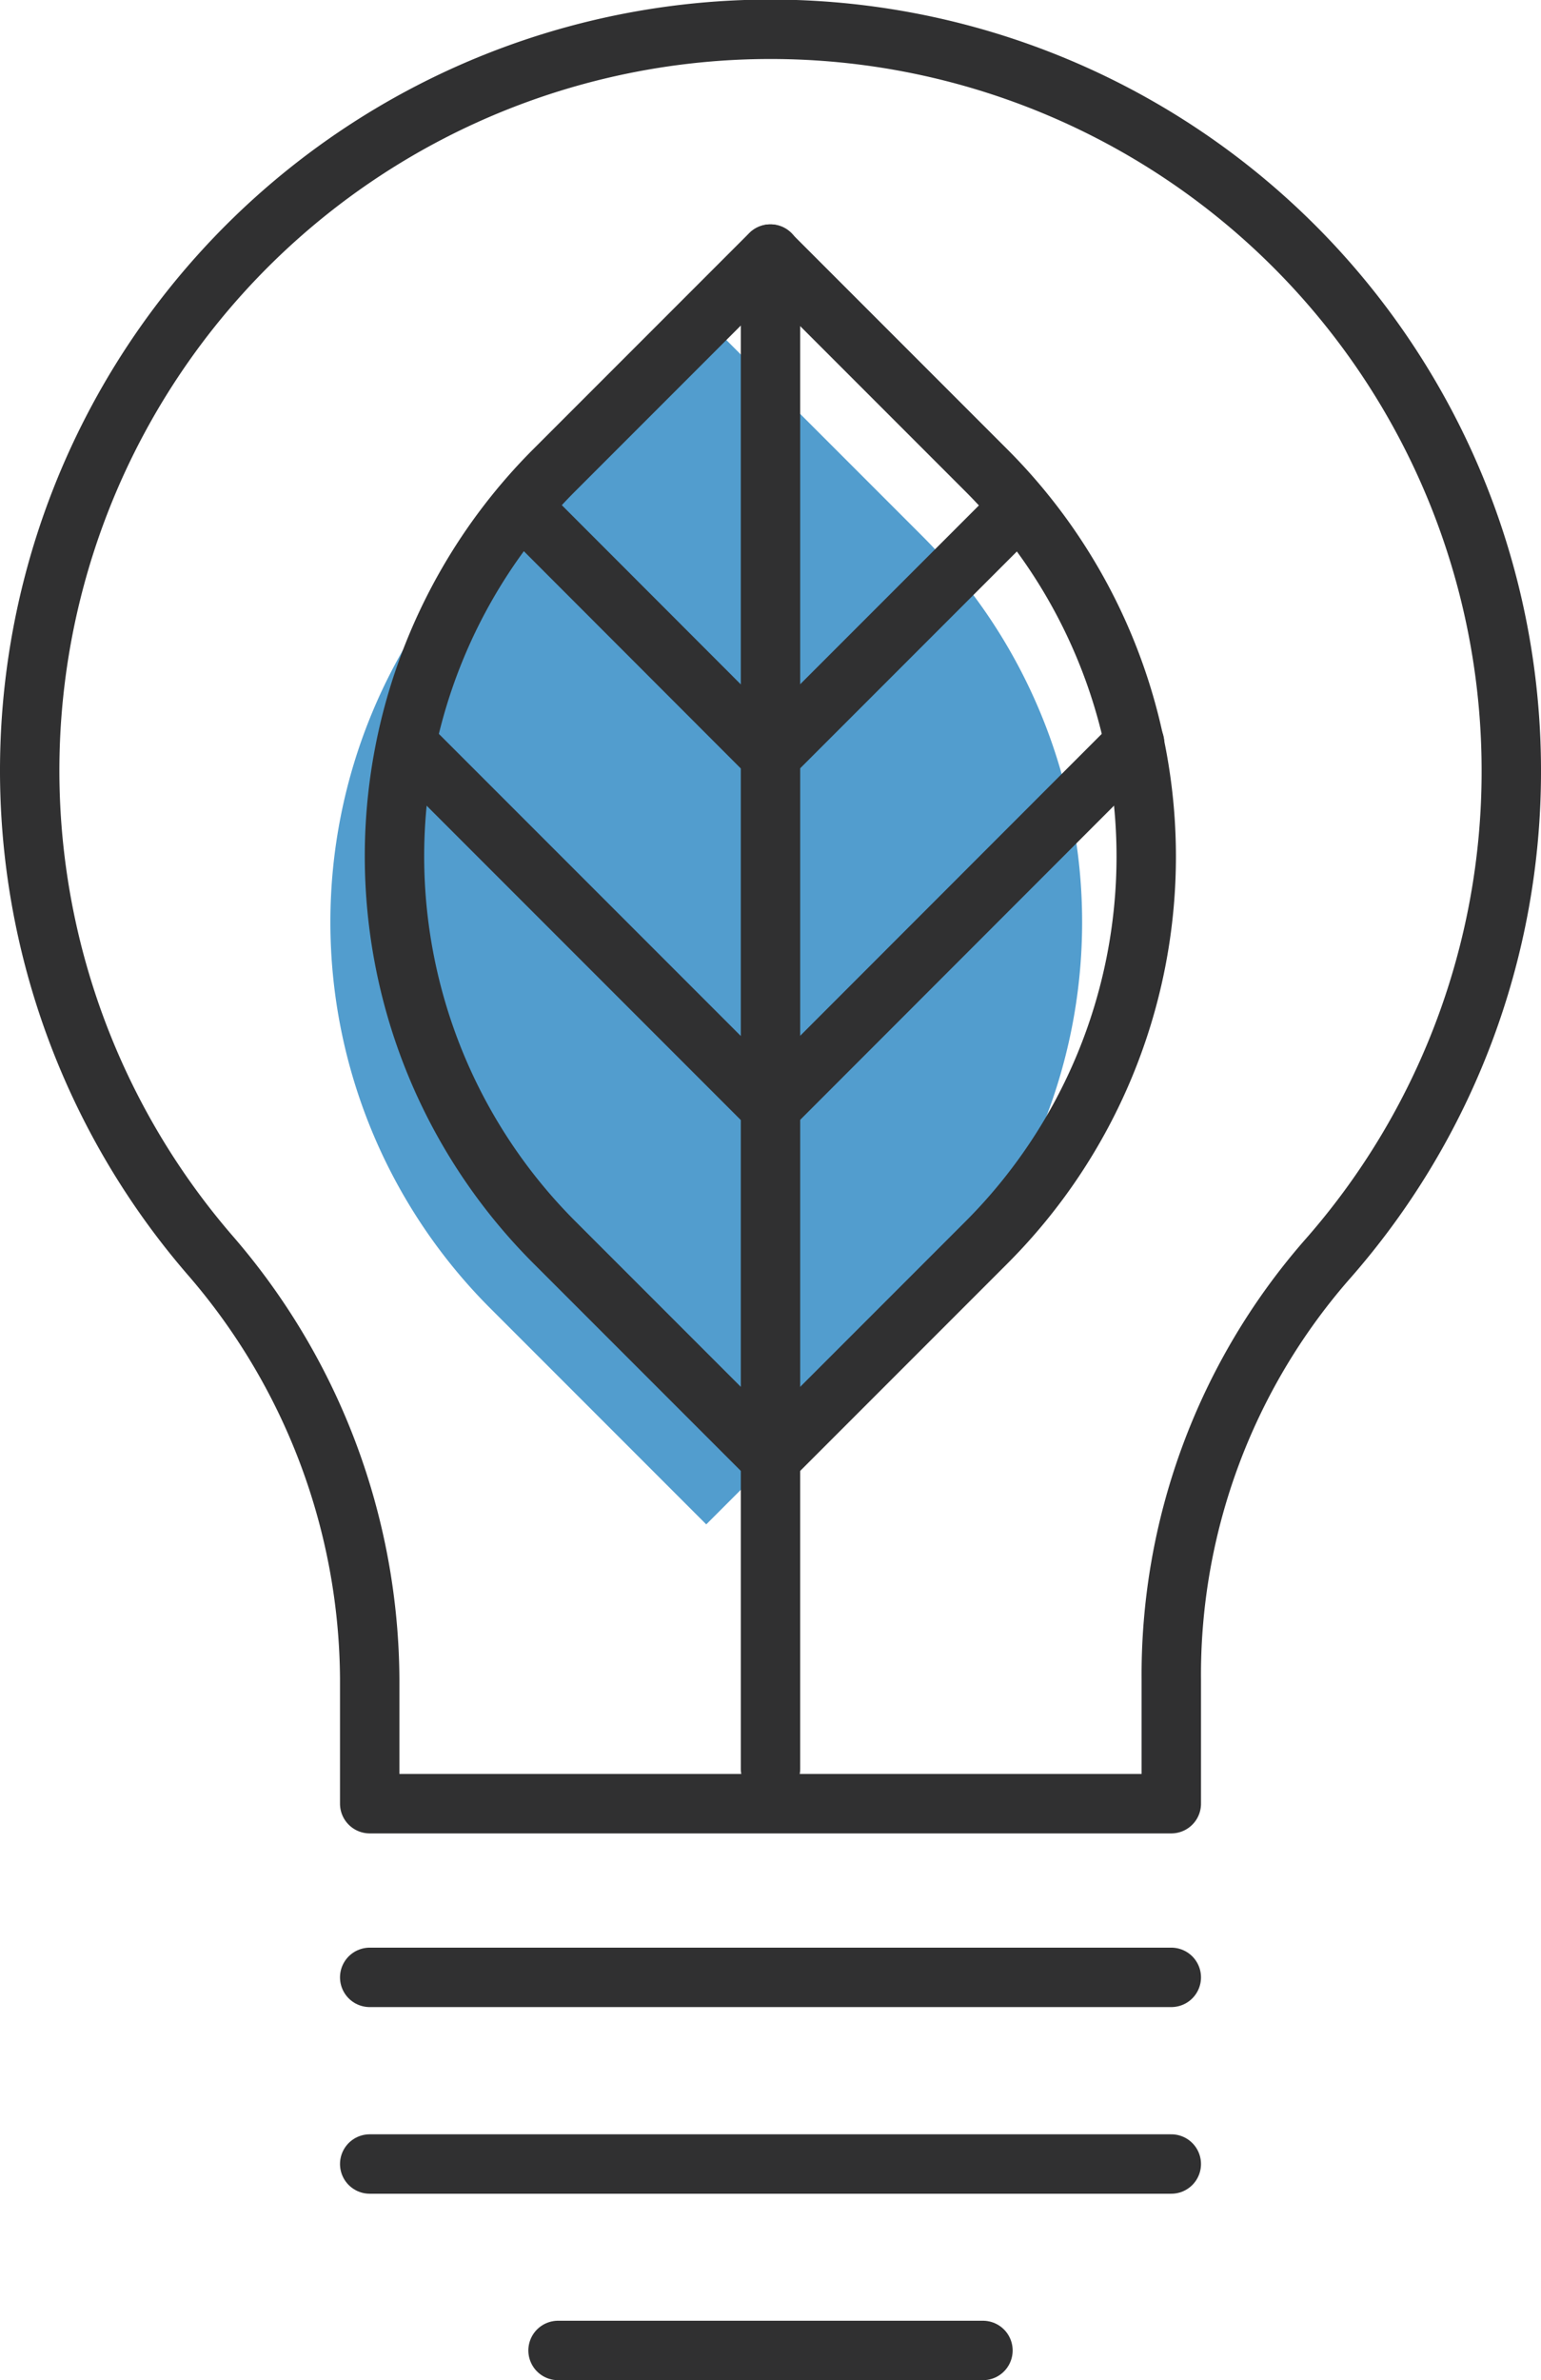 <svg xmlns="http://www.w3.org/2000/svg" viewBox="0 0 77.32 119.36"><defs><style>.cls-1{fill:#529dce;}.cls-2{fill:none;stroke:#303031;stroke-linecap:round;stroke-linejoin:round;stroke-width:2.98px;}</style></defs><g id="Layer_2" data-name="Layer 2"><g id="Layer_1-2" data-name="Layer 1"><path class="cls-1" d="M41.46,24.89H56.79a0,0,0,0,1,0,0V40.22A27.38,27.38,0,0,1,29.42,67.6H14.08a0,0,0,0,1,0,0V52.26A27.38,27.38,0,0,1,41.46,24.89Z" transform="translate(-22.32 38.6) rotate(-45)"/><path class="cls-2" d="M75.83,38.66A37.17,37.17,0,1,0,10.5,62.9a32.7,32.7,0,0,1,8.05,21.31v6.24H58.77V84.23a31.64,31.64,0,0,1,7.76-21A37,37,0,0,0,75.83,38.66Z"/><line class="cls-2" x1="18.55" y1="99.16" x2="58.77" y2="99.16"/><line class="cls-2" x1="18.55" y1="108.52" x2="58.77" y2="108.52"/><line class="cls-2" x1="28" y1="117.87" x2="49.32" y2="117.87"/><path class="cls-2" d="M44.68,21.58H60a0,0,0,0,1,0,0V36.92A27.38,27.38,0,0,1,32.64,64.3H17.3a0,0,0,0,1,0,0V49A27.38,27.38,0,0,1,44.68,21.58Z" transform="translate(-19.04 39.91) rotate(-45)"/><line class="cls-2" x1="38.66" y1="12.74" x2="38.66" y2="88.7"/><polyline class="cls-2" points="26.16 25.41 38.66 37.92 38.66 37.91 51.13 25.44"/><polyline class="cls-2" points="20.43 37.32 38.66 55.55 38.66 55.54 56.93 37.26"/></g></g></svg>